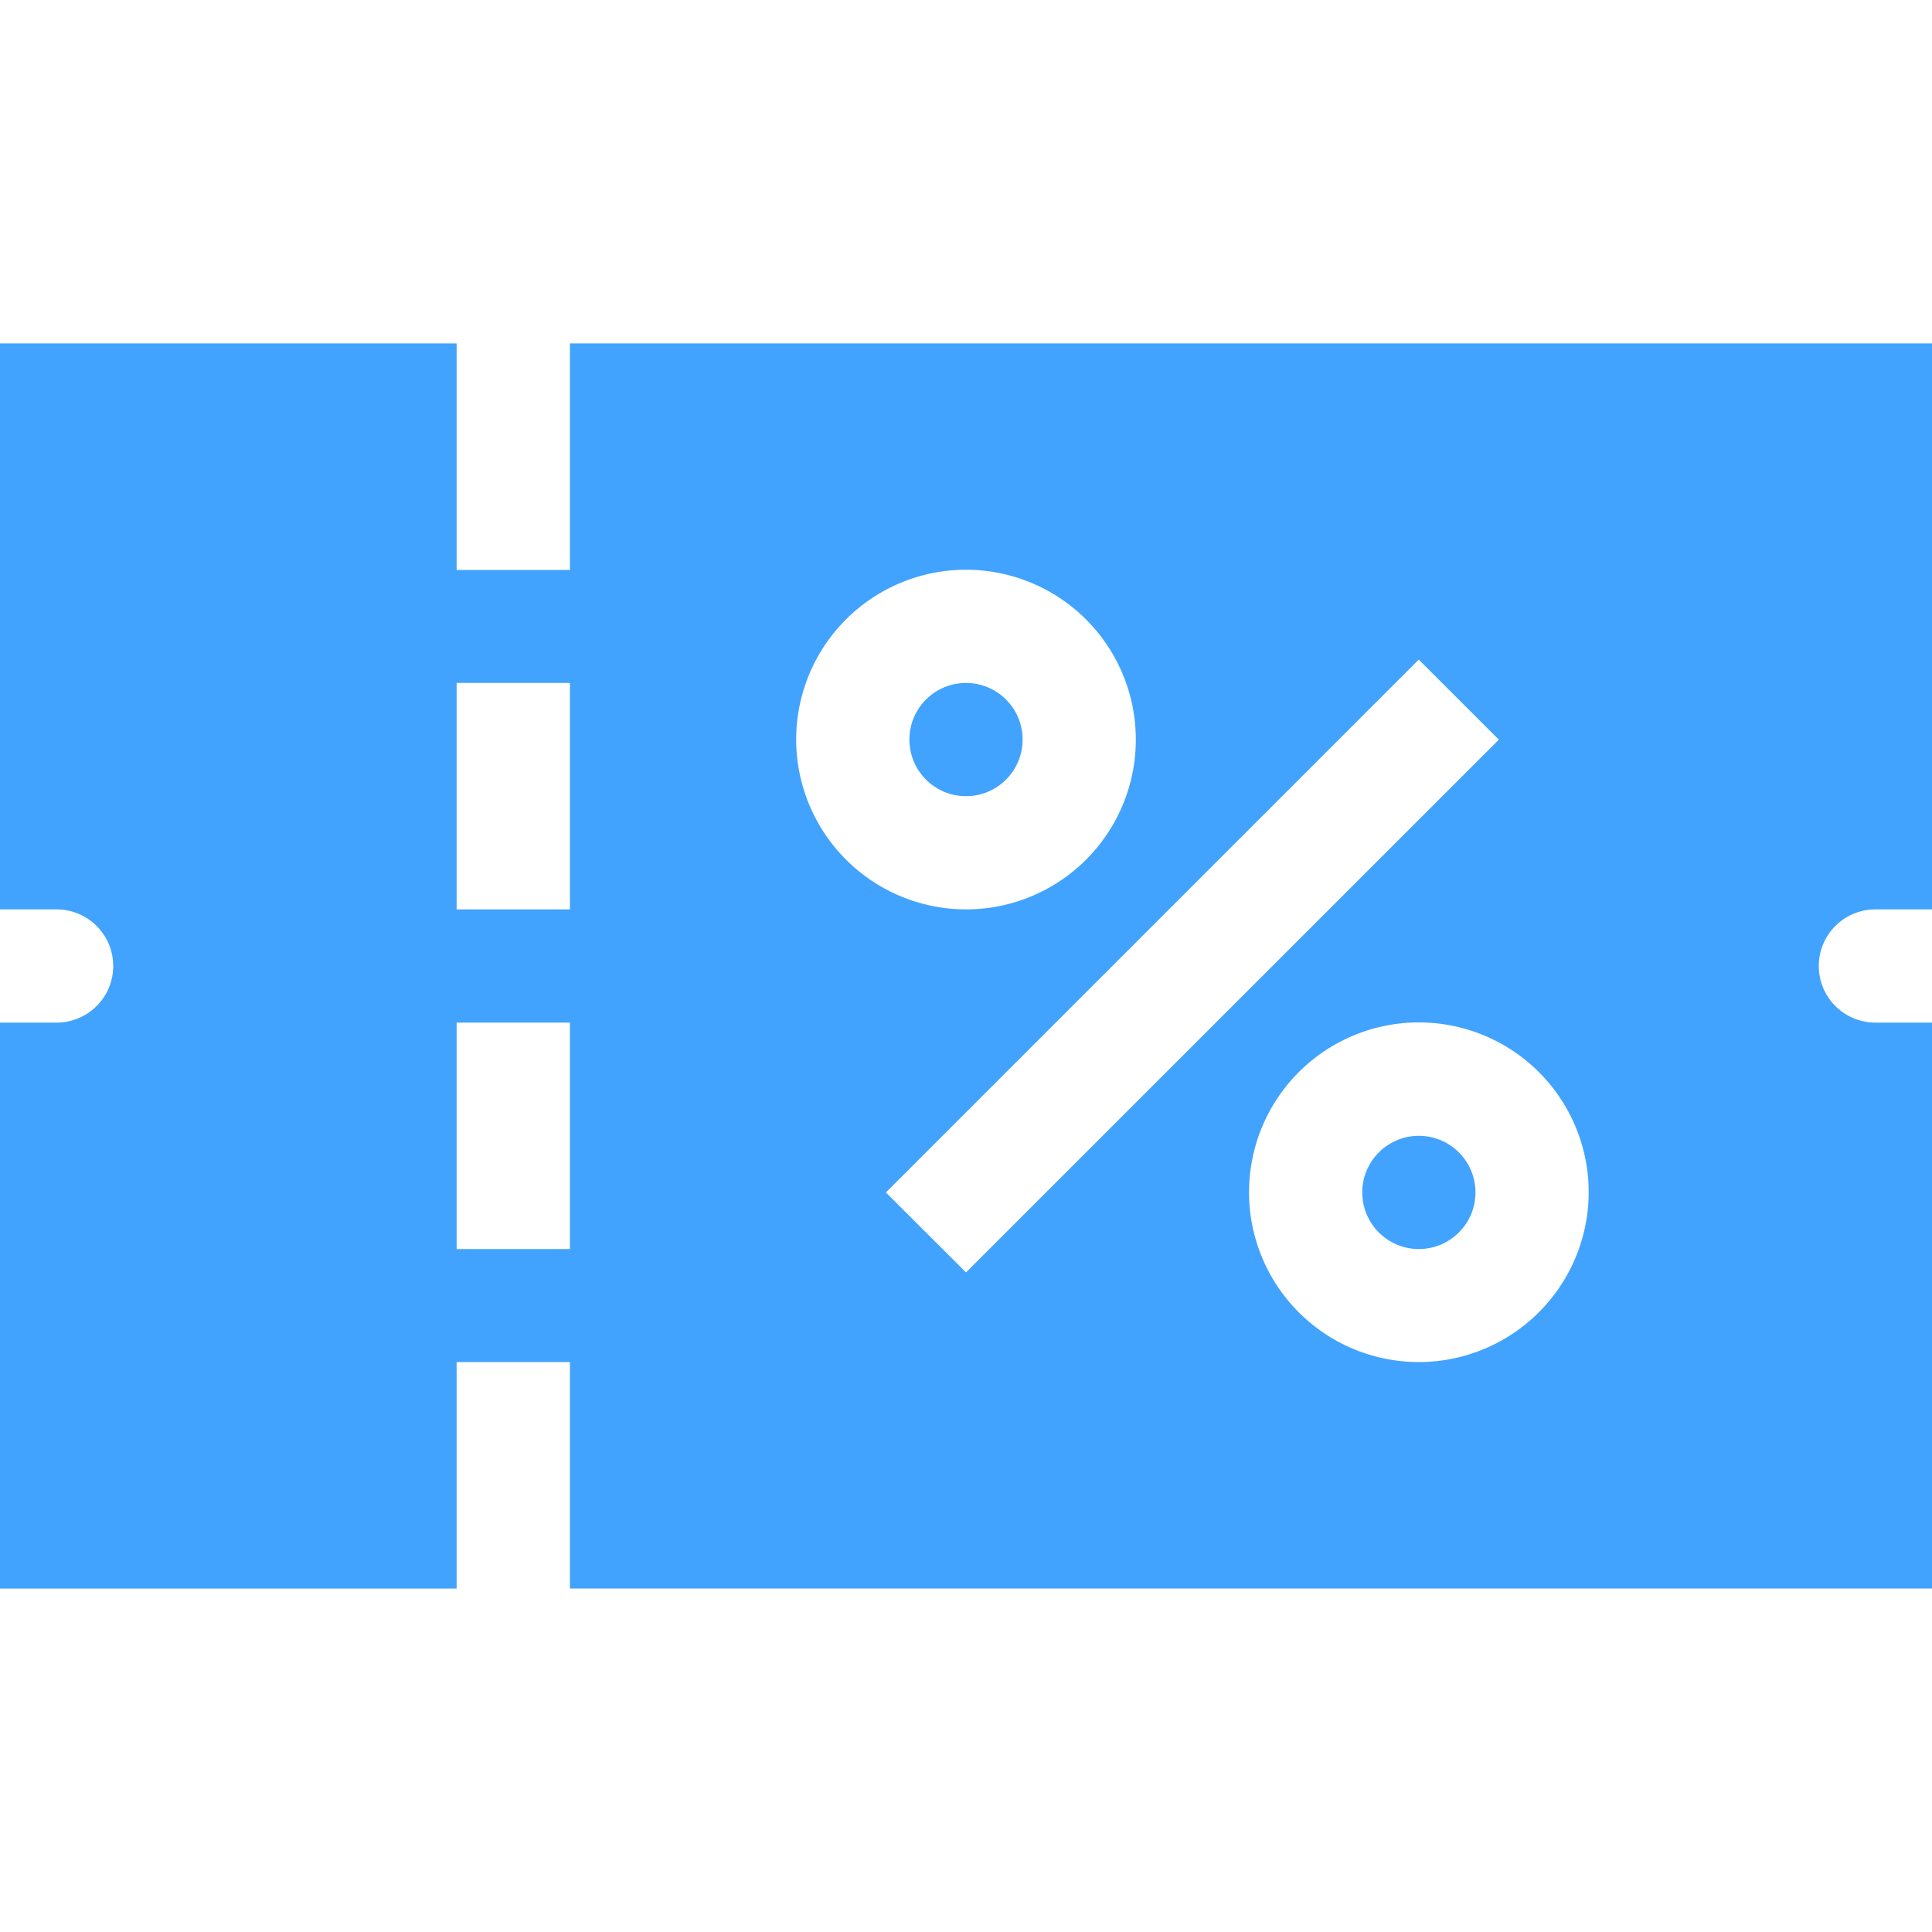 <svg xmlns="http://www.w3.org/2000/svg" width="20" height="20" viewBox="0 0 20 20">
    <defs>
        <clipPath id="clip-path">
            <path id="Прямоугольник_33" fill="#41a3fe" stroke="#707070" d="M0 0H20V20H0z" transform="translate(195 814)"/>
        </clipPath>
        <style>
            .cls-3{fill:#41a3fe}
        </style>
    </defs>
    <g id="Группа_масок_32" clip-path="url(#clip-path)" transform="translate(-195 -814)">
        <g id="coupon" transform="translate(195 814)">
            <circle id="Эллипс_7" cx=".586" cy=".586" r=".586" class="cls-3" transform="translate(14.102 11.758)"/>
            <circle id="Эллипс_8" cx=".586" cy=".586" r=".586" class="cls-3" transform="translate(9.414 7.07)"/>
            <path id="Контур_114" d="M19.414 9.414H20V3.555H5.9V5.9H4.727V3.555H0v5.859h.586a.586.586 0 0 1 0 1.172H0v5.859h4.727V14.1H5.9v2.344H20v-5.858h-.586a.586.586 0 0 1 0-1.172zM5.9 12.93H4.727v-2.344H5.9zm0-3.516H4.727V7.07H5.9zm2.342-1.758A1.758 1.758 0 1 1 10 9.414a1.76 1.76 0 0 1-1.758-1.758zm.929 4.688l5.516-5.516.829.829L10 13.172zm5.517 1.756a1.758 1.758 0 1 1 1.758-1.758 1.76 1.76 0 0 1-1.758 1.758z" class="cls-3"/>
        </g>
    </g>
</svg>

